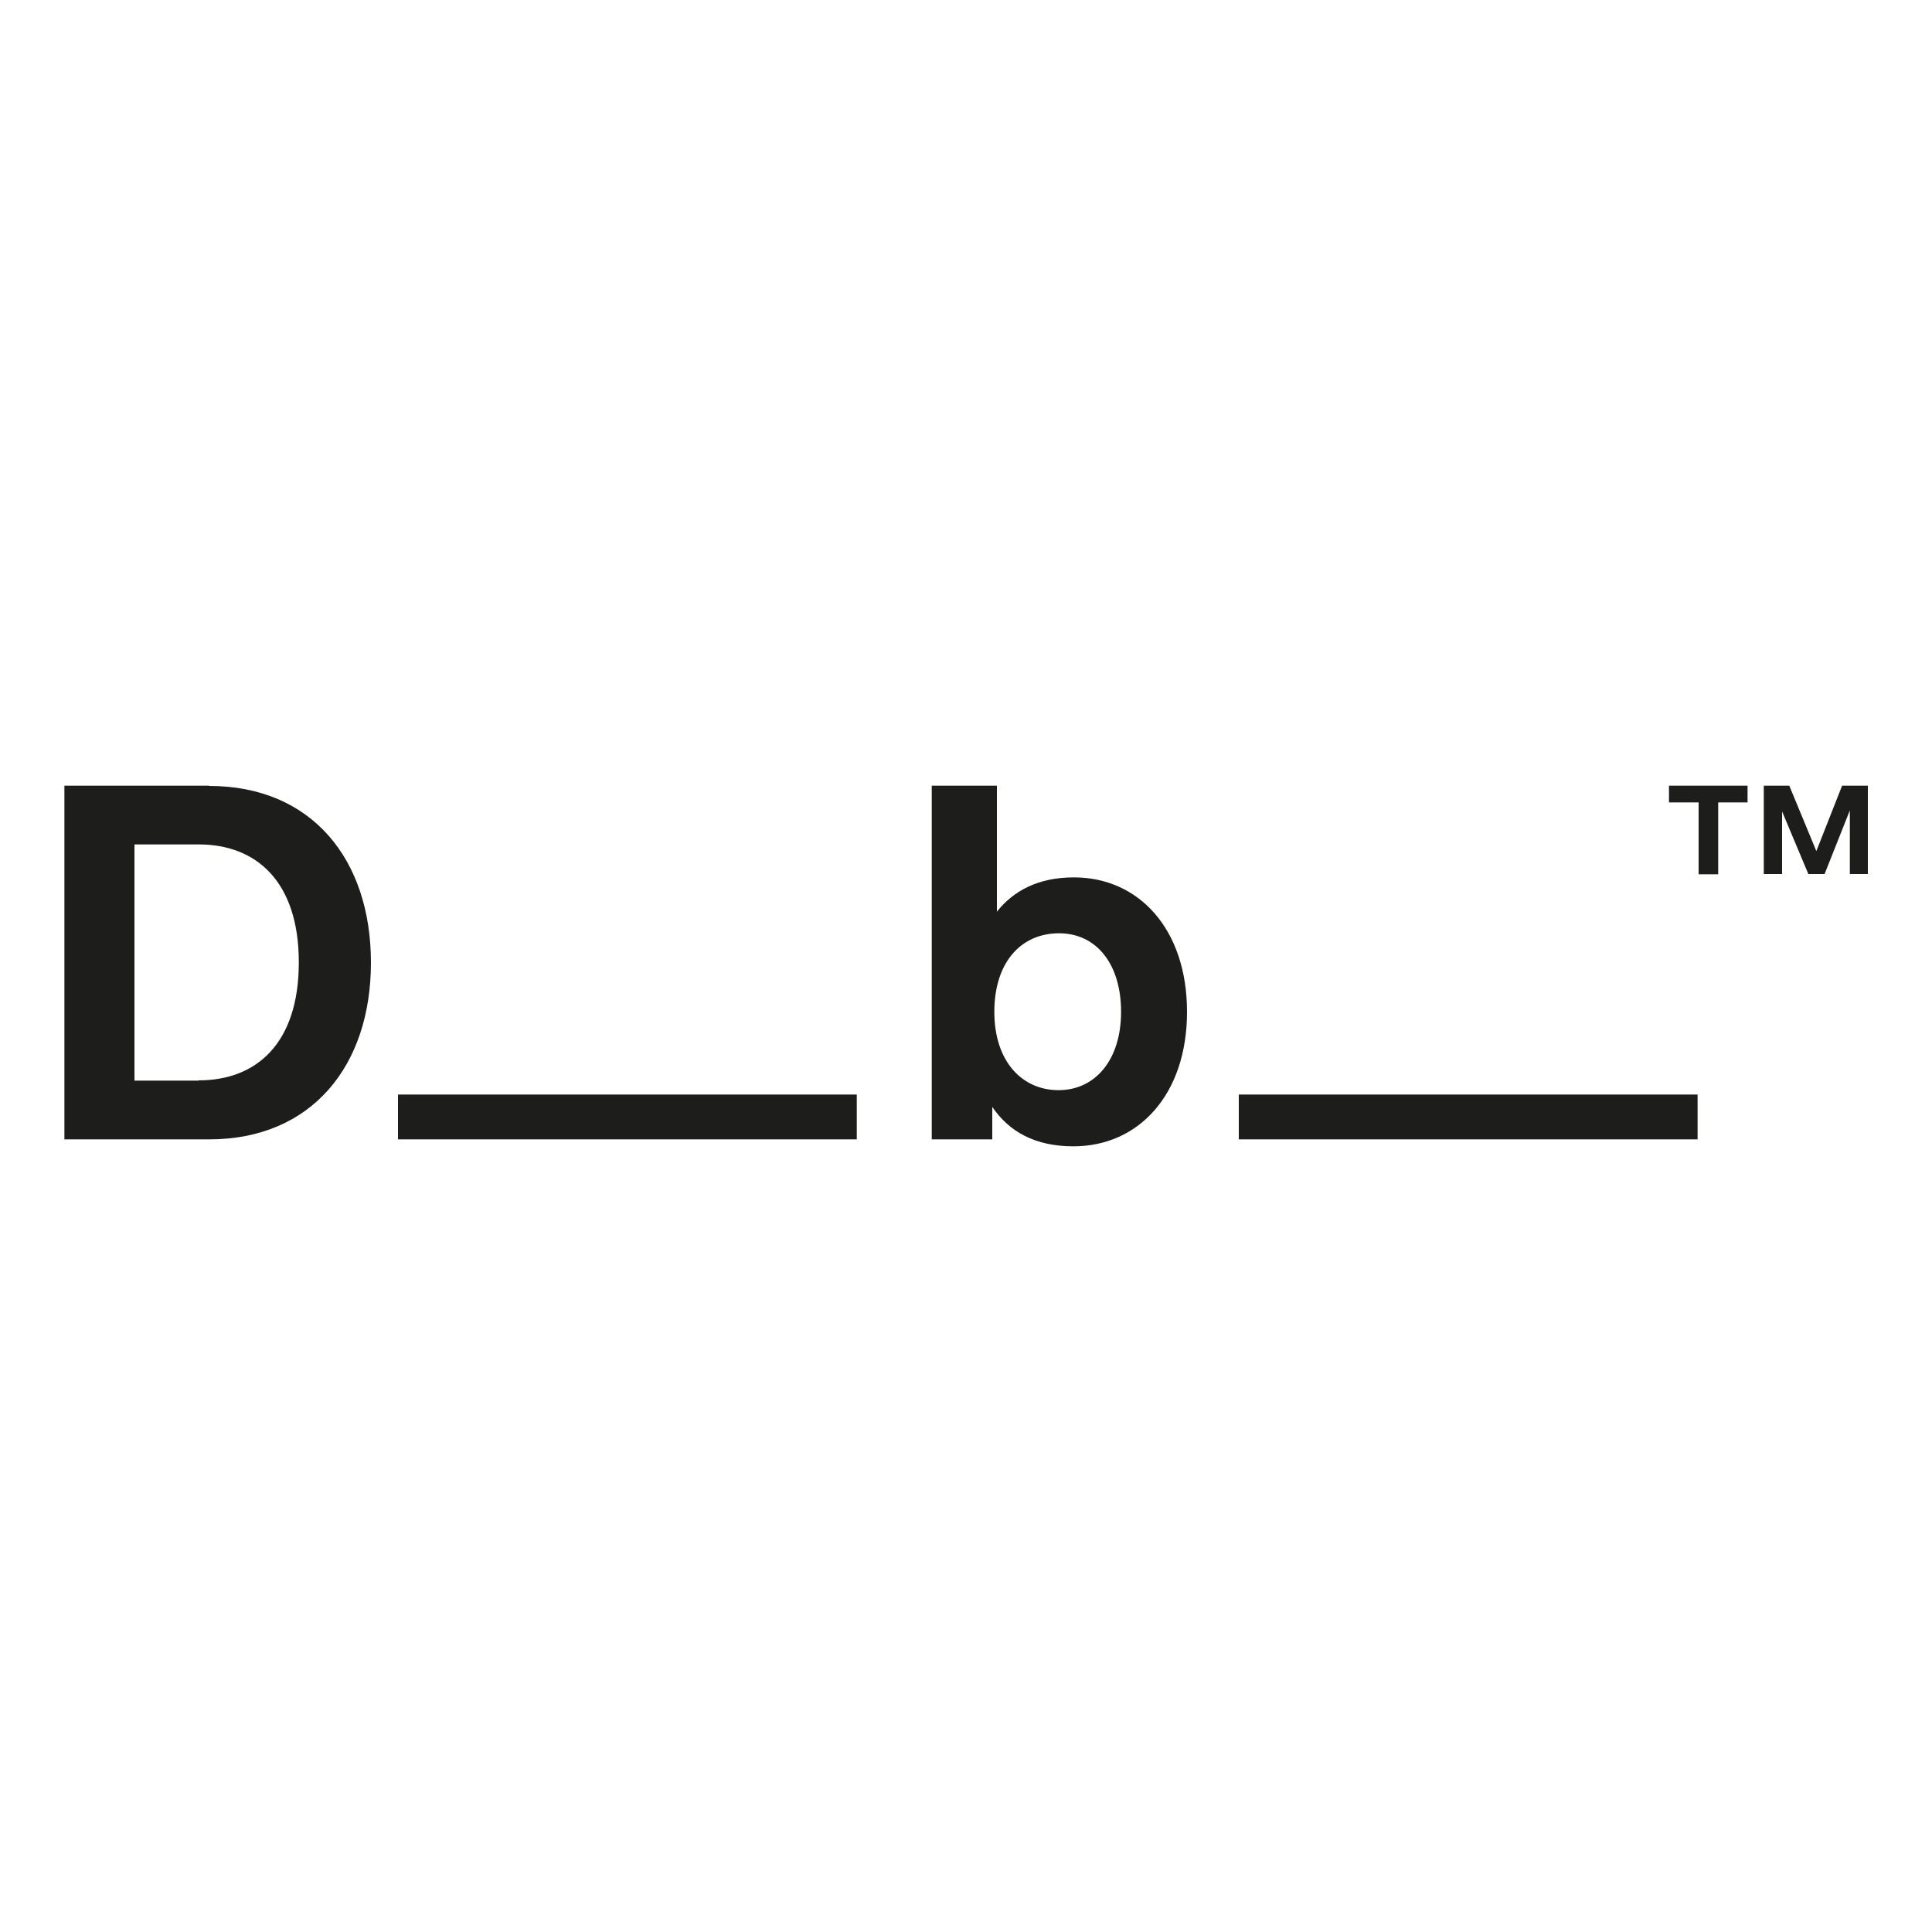 <?xml version="1.0" encoding="UTF-8"?> <svg xmlns="http://www.w3.org/2000/svg" id="logos" viewBox="0 0 75 75"><defs><style>.cls-1{fill:#1d1d1b;stroke-width:0px;}</style></defs><path class="cls-1" d="m8.12,30.5H2.5v13.73h5.62c3.98,0,6.28-2.86,6.28-6.86s-2.29-6.86-6.28-6.86Zm-.41,11.45h-2.49v-9.17h2.49c2.25,0,3.89,1.45,3.89,4.58s-1.63,4.58-3.89,4.58Z"></path><path class="cls-1" d="m33.26,42.49H15.45v1.74h17.81v-1.74Z"></path><path class="cls-1" d="m65.9,42.49h-17.81v1.74h17.81v-1.74Z"></path><path class="cls-1" d="m41.69,34.06c-1.36,0-2.33.5-2.99,1.33v-4.89h-2.53v13.73h2.35v-1.26c.66.97,1.67,1.53,3.15,1.53,2.53,0,4.41-2.01,4.41-5.22s-1.87-5.22-4.39-5.22h0Zm-.6,8.26c-1.4,0-2.49-1.1-2.49-3.04s1.05-3.05,2.51-3.05,2.41,1.2,2.41,3.05-.99,3.04-2.43,3.04h0Z"></path><path class="cls-1" d="m71.51,30.5l-1,2.54-1.05-2.54h-.99v3.43h.71v-2.43l1.02,2.43h.63l.98-2.47v2.47h.7v-3.43h-.99Z"></path><path class="cls-1" d="m64.79,31.15h1.15v2.79h.76v-2.79h1.14v-.65h-3.05v.65Z"></path></svg> 